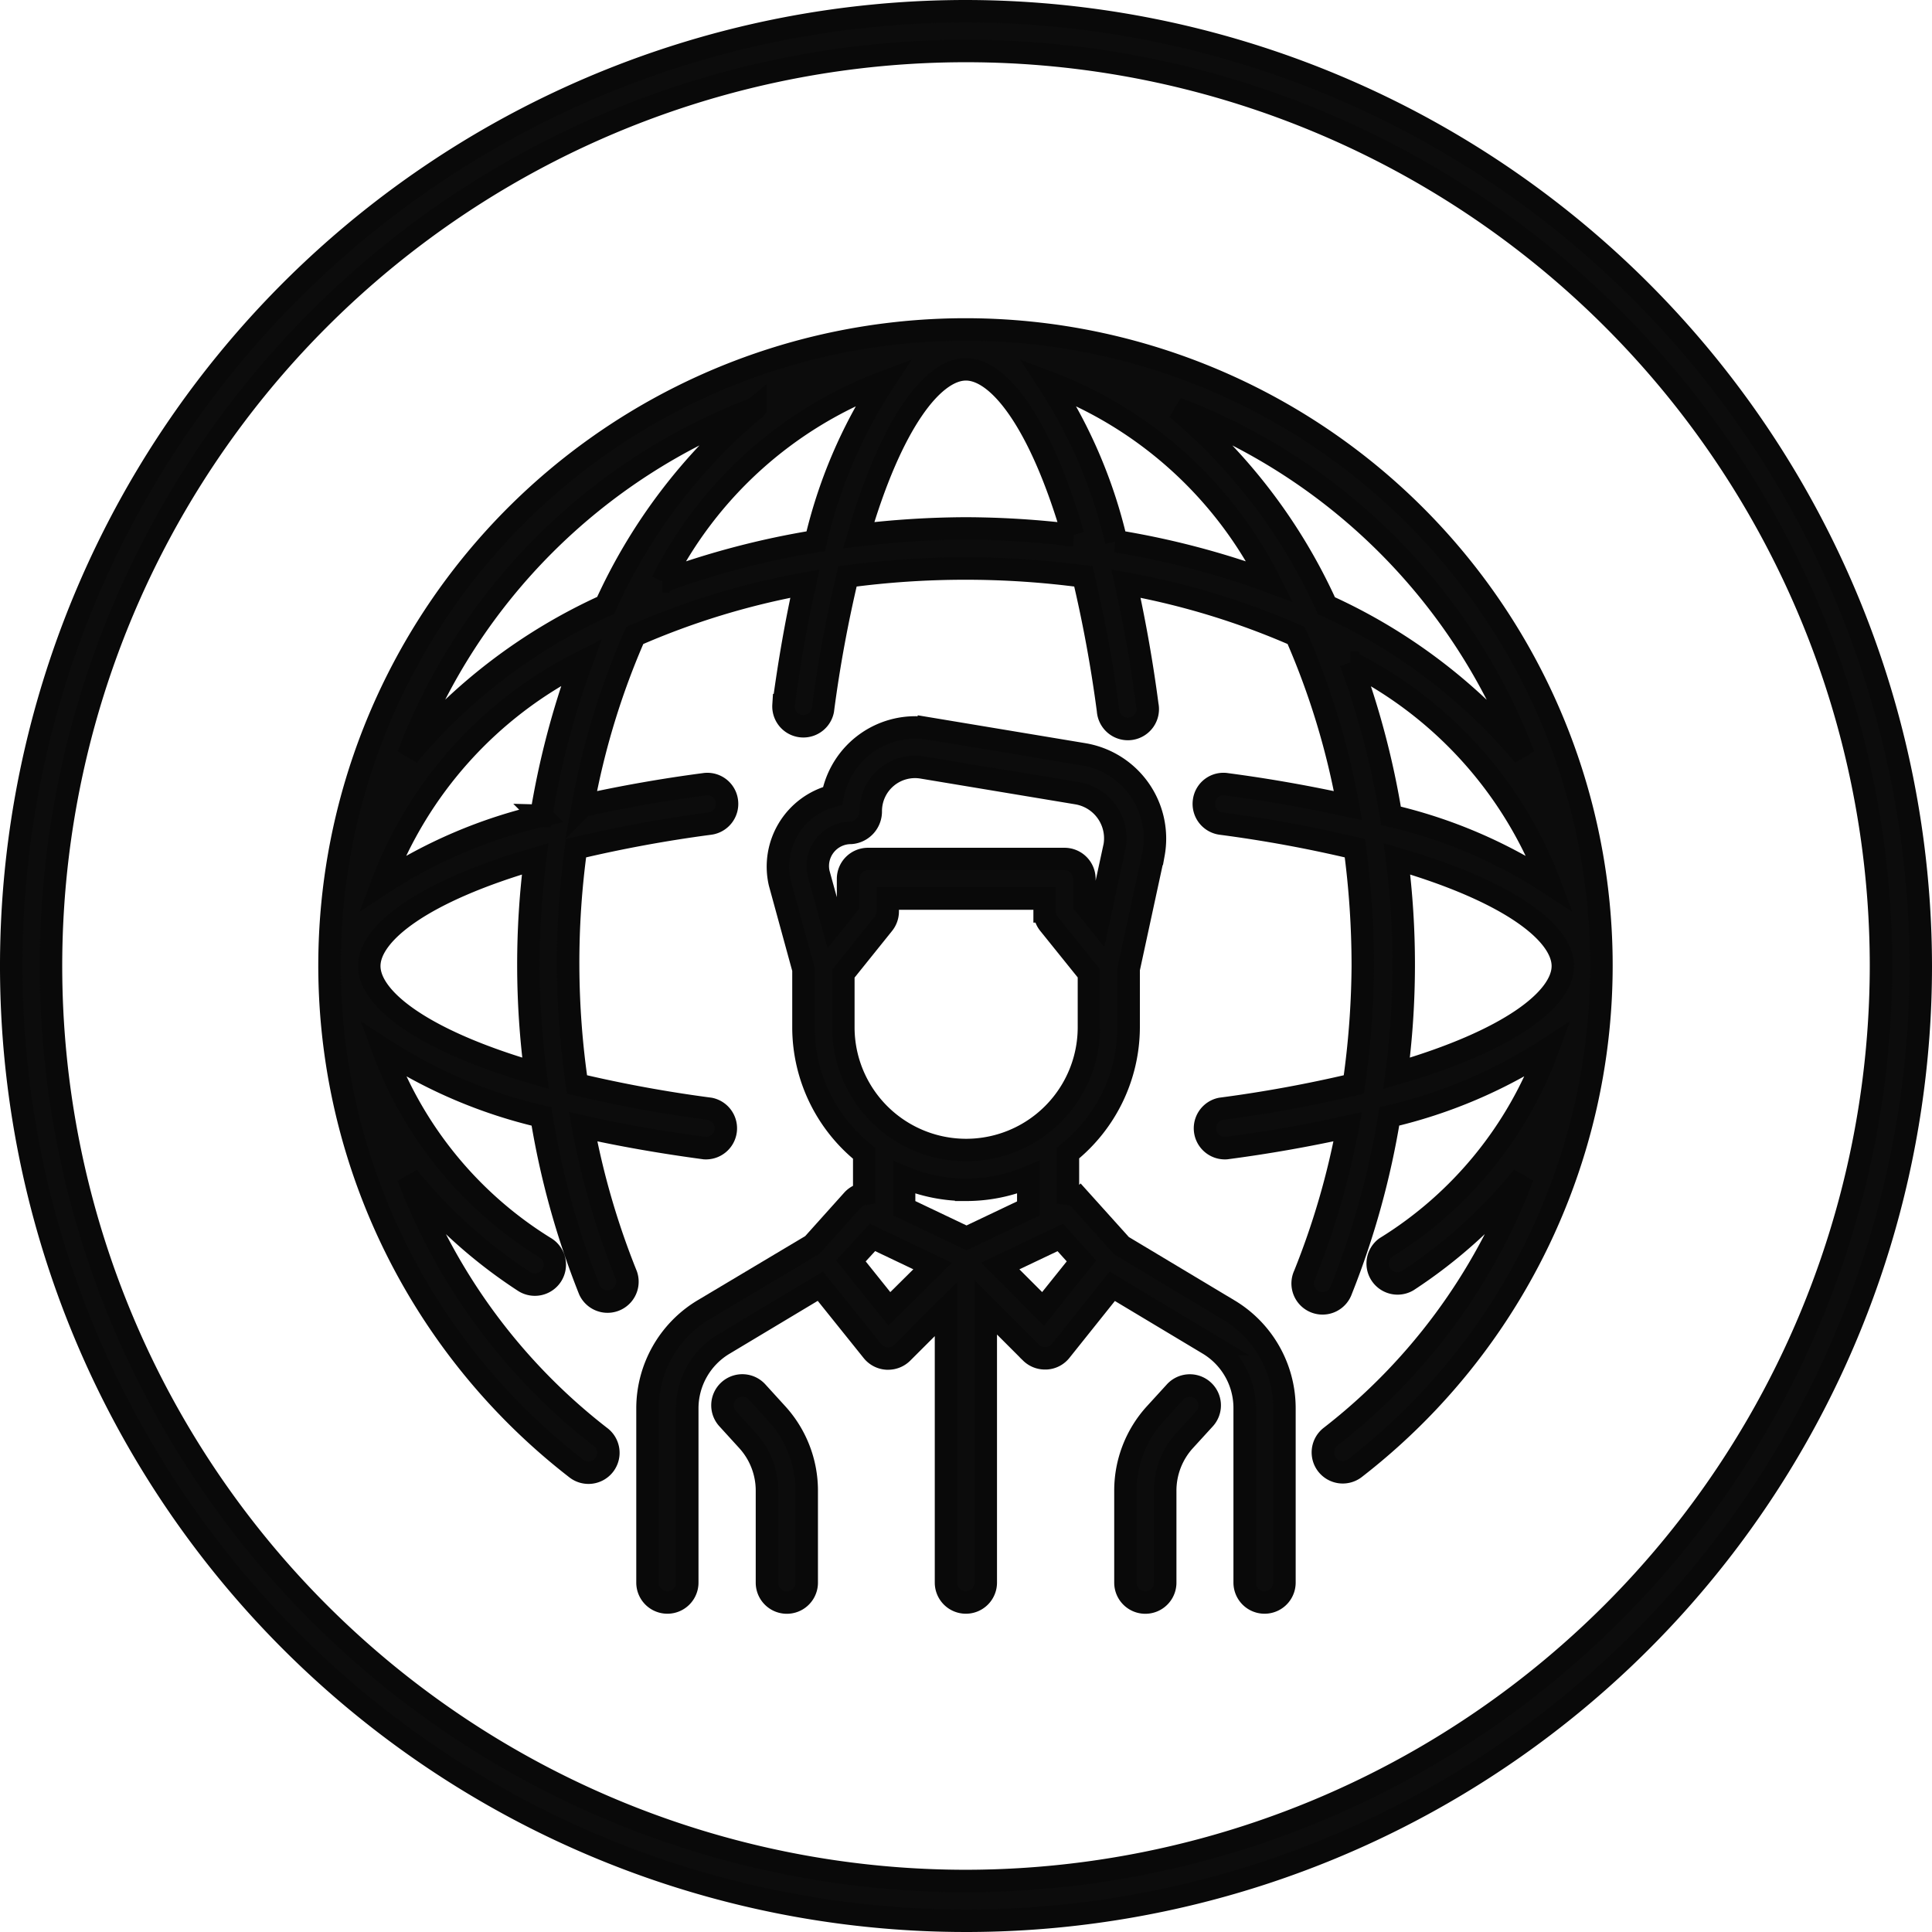 <svg xmlns="http://www.w3.org/2000/svg" width="34.4" height="34.4" viewBox="0 0 34.4 34.4">
  <g id="Group_719" data-name="Group 719" transform="translate(0.2 0.2)">
    <path id="Path_3773" data-name="Path 3773" d="M17,0A17,17,0,1,0,34,17,17.02,17.02,0,0,0,17,0Zm0,33.292A16.292,16.292,0,1,1,33.292,17,16.31,16.31,0,0,1,17,33.292Z" transform="translate(0 0)" fill="#0c0c0c" stroke="#090909" stroke-width="0.4"/>
    <path id="Path_3774" data-name="Path 3774" d="M26.348,28.379l-1.912-1.146-.738-.82a.349.349,0,0,0-.218-.108v-.723a2.879,2.879,0,0,0,1.081-2.238V22.307l.444-2.053a1.522,1.522,0,0,0-1.247-1.773l-2.753-.458a1.5,1.5,0,0,0-1.715,1.2,1.3,1.3,0,0,0-.941,1.548l.422,1.541v1.038a2.878,2.878,0,0,0,1.082,2.238v.72a.351.351,0,0,0-.205.109l-.718.8L16.98,28.38a2.046,2.046,0,0,0-.986,1.743V33.23a.354.354,0,1,0,.708,0V30.123a1.334,1.334,0,0,1,.642-1.135l1.728-1.036L20,29.108a.358.358,0,0,0,.257.132h.019a.358.358,0,0,0,.251-.1l.782-.781V33.23a.354.354,0,0,0,.708,0v-4.9l.806.806a.355.355,0,0,0,.251.1h.019a.351.351,0,0,0,.257-.132l.919-1.15,1.716,1.029a1.33,1.33,0,0,1,.642,1.135V33.23a.354.354,0,1,0,.708,0V30.123a2.039,2.039,0,0,0-.985-1.743ZM19.157,20.1a.589.589,0,0,1,.458-.219.382.382,0,0,0,.354-.385.788.788,0,0,1,.921-.779l2.753.458a.814.814,0,0,1,.669.937l-.292,1.348-.247-.307V20.7a.354.354,0,0,0-.354-.354h-3.5a.354.354,0,0,0-.354.354v.459l-.276.344-.248-.9A.589.589,0,0,1,19.157,20.1Zm.324,3.241v-.954l.712-.886a.356.356,0,0,0,.078-.222v-.229h2.794v.229a.354.354,0,0,0,.078.222l.711.883v.957a2.186,2.186,0,0,1-4.373,0Zm2.187,2.895a2.876,2.876,0,0,0,1.106-.222v.555l-1.1.523-1.111-.529v-.549a2.864,2.864,0,0,0,1.1.222ZM20.3,28.356l-.684-.854L20,27.083l1.07.51Zm2.737,0-.763-.763,1.07-.509.377.419Z" transform="translate(-4.665 -5.251)" fill="#0c0c0c" stroke="#090909" stroke-width="0.4"/>
    <path id="Path_3775" data-name="Path 3775" d="M18.5,34.666a.354.354,0,1,0-.523.477l.349.383a1.325,1.325,0,0,1,.346.893v1.638a.354.354,0,1,0,.708,0V36.419a2.031,2.031,0,0,0-.532-1.371Zm7.436,0-.349.382a2.029,2.029,0,0,0-.532,1.371v1.638a.354.354,0,1,0,.708,0V36.419a1.325,1.325,0,0,1,.346-.893l.349-.382a.354.354,0,1,0-.523-.477Z" transform="translate(-5.216 -10.077)" fill="#0c0c0c" stroke="#090909" stroke-width="0.4"/>
    <path id="Path_3776" data-name="Path 3776" d="M19.333,8a11.325,11.325,0,0,0-6.947,20.275.354.354,0,1,0,.434-.559A10.611,10.611,0,0,1,9.4,23.089a8.9,8.9,0,0,0,2.061,1.859.354.354,0,0,0,.391-.591,6.979,6.979,0,0,1-2.9-3.544,8.865,8.865,0,0,0,2.822,1.2,14.648,14.648,0,0,0,.855,3.09.354.354,0,0,0,.655-.267,13.831,13.831,0,0,1-.769-2.64c.659.148,1.383.276,2.165.381a.354.354,0,0,0,.094-.7,23.6,23.6,0,0,1-2.367-.434,14.907,14.907,0,0,1-.018-4.206,23.726,23.726,0,0,1,2.386-.439.354.354,0,0,0,.3-.4.35.35,0,0,0-.4-.3q-1.09.143-2.164.381a13.586,13.586,0,0,1,.924-3.03,13.586,13.586,0,0,1,3.03-.924c-.148.659-.276,1.382-.381,2.164a.354.354,0,0,0,.7.094,23.332,23.332,0,0,1,.439-2.386,15.768,15.768,0,0,1,4.2,0,23.727,23.727,0,0,1,.439,2.386.354.354,0,1,0,.7-.094q-.143-1.09-.381-2.164a13.586,13.586,0,0,1,3.03.924,13.586,13.586,0,0,1,.924,3.03q-1.073-.237-2.164-.381a.348.348,0,0,0-.4.3.354.354,0,0,0,.3.4,23.331,23.331,0,0,1,2.386.439,15.643,15.643,0,0,1,.141,2.1,15.386,15.386,0,0,1-.16,2.106,23.56,23.56,0,0,1-2.367.434.354.354,0,0,0,.094.7q1.09-.143,2.165-.381a13.9,13.9,0,0,1-.769,2.64.354.354,0,1,0,.655.266,14.734,14.734,0,0,0,.855-3.09,8.86,8.86,0,0,0,2.821-1.2,6.974,6.974,0,0,1-2.886,3.536.354.354,0,0,0,.391.589,8.868,8.868,0,0,0,2.048-1.852,10.612,10.612,0,0,1-3.421,4.63.354.354,0,0,0,.435.559A11.323,11.323,0,0,0,19.333,8Zm-3.75,1.4a9.916,9.916,0,0,0-2.666,3.513A9.916,9.916,0,0,0,9.4,15.584a10.66,10.66,0,0,1,6.179-6.179ZM11.668,21.245c-2.014-.584-2.96-1.326-2.96-1.91s.944-1.325,2.953-1.909a14.856,14.856,0,0,0,.007,3.819Zm.1-4.586a8.823,8.823,0,0,0-2.829,1.206,7.283,7.283,0,0,1,3.547-3.94A14.77,14.77,0,0,0,11.77,16.659Zm2.155-4.17a7.283,7.283,0,0,1,3.94-3.547,8.816,8.816,0,0,0-1.206,2.829,14.741,14.741,0,0,0-2.734.718Zm5.409-.946a16.19,16.19,0,0,0-1.909.12c.584-2.008,1.325-2.953,1.909-2.953s1.325.944,1.909,2.953a16.19,16.19,0,0,0-1.909-.12Zm2.675.228A8.823,8.823,0,0,0,20.8,8.942a7.283,7.283,0,0,1,3.94,3.547,14.74,14.74,0,0,0-2.734-.718Zm4.171,2.155a7.283,7.283,0,0,1,3.547,3.94A8.816,8.816,0,0,0,26.9,16.66a14.74,14.74,0,0,0-.718-2.734ZM27,21.245a14.856,14.856,0,0,0,.007-3.819c2.009.584,2.953,1.325,2.953,1.909S29.012,20.661,27,21.245Zm-1.249-8.326a9.916,9.916,0,0,0-2.666-3.513,10.66,10.66,0,0,1,6.179,6.179,9.916,9.916,0,0,0-3.513-2.666Z" transform="translate(-2.333 -2.334)" fill="#0c0c0c" stroke="#090909" stroke-width="0.4"/>
  </g>
</svg>
